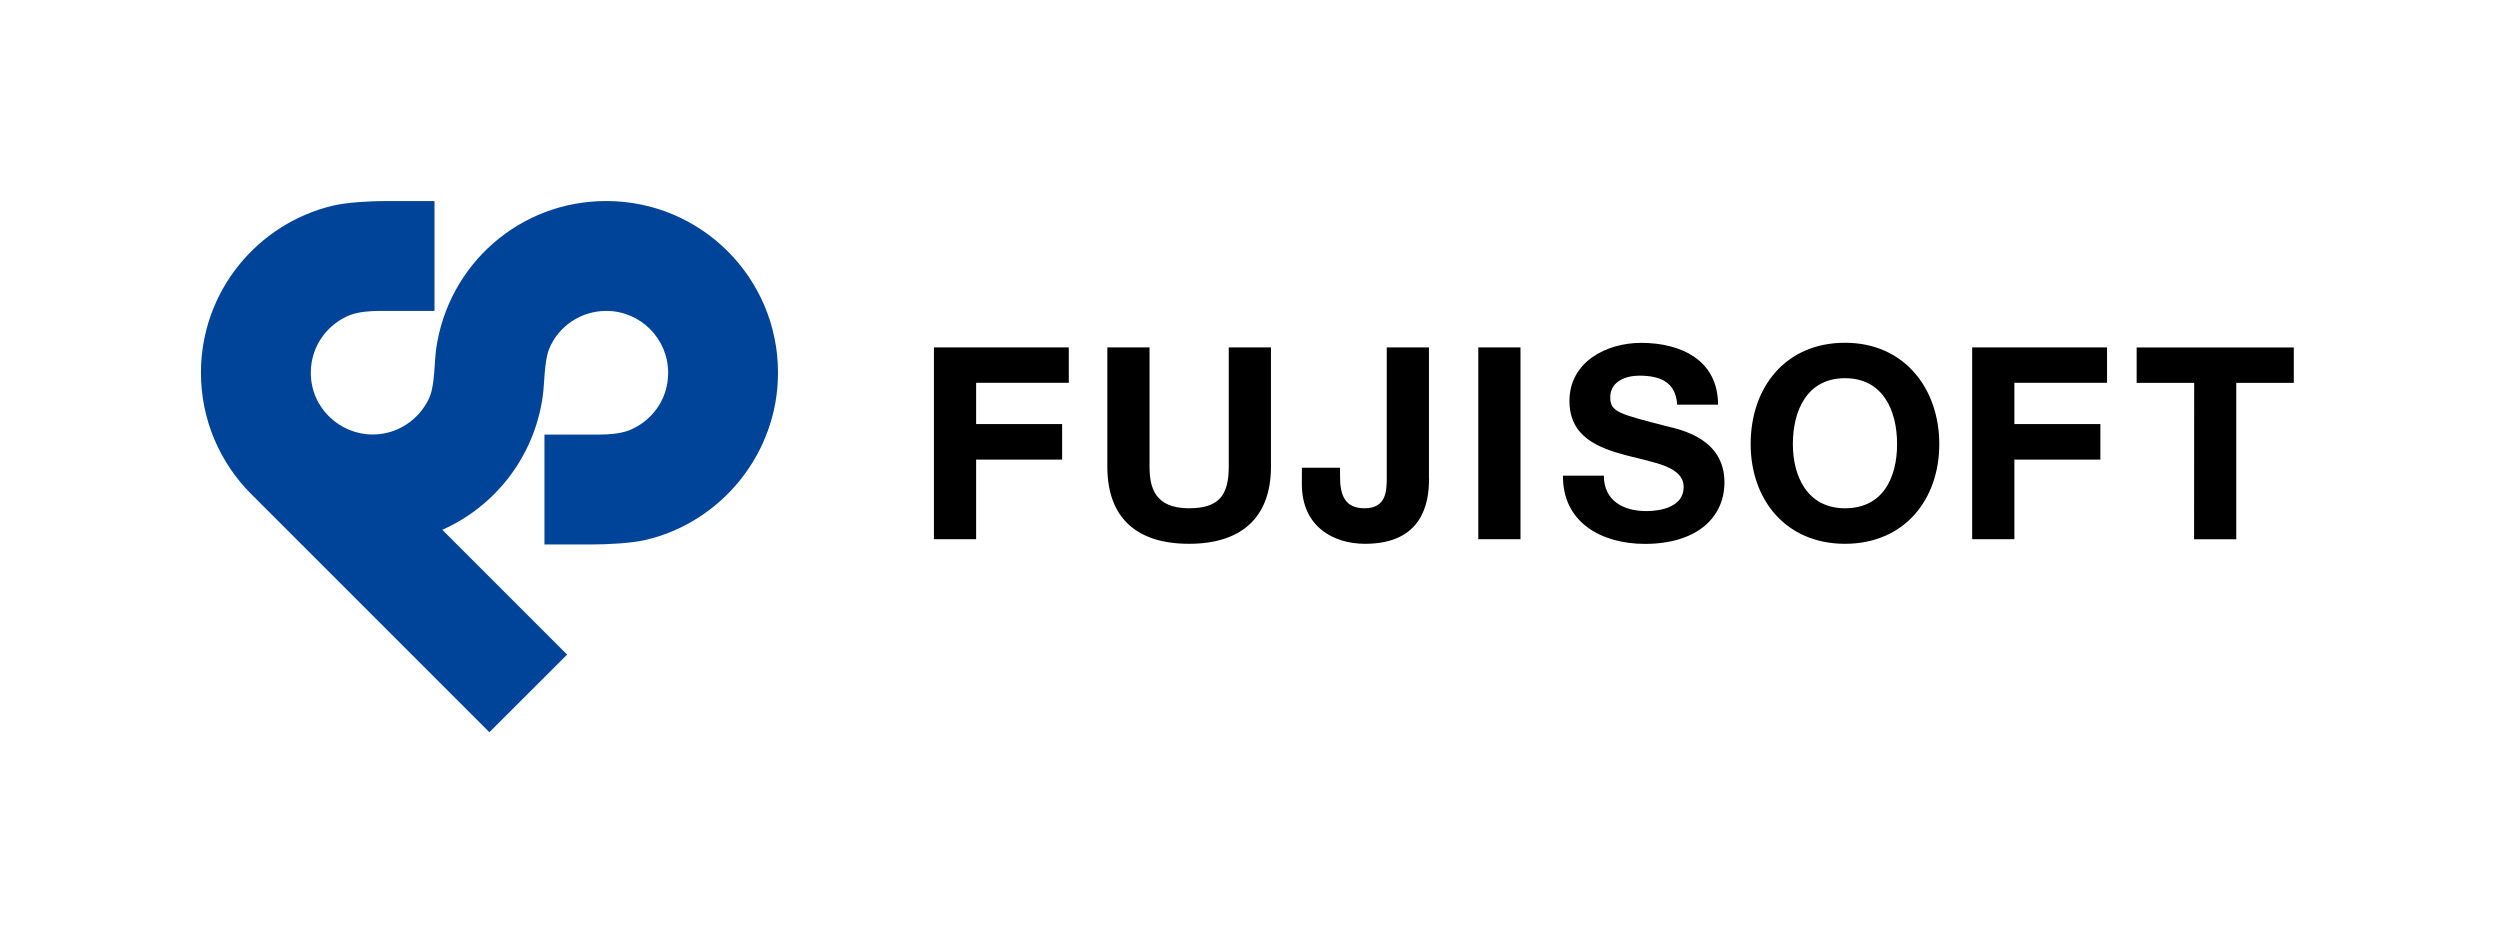 <svg width="266" height="100" viewBox="0 0 266 100" fill="none" xmlns="http://www.w3.org/2000/svg">
<g clip-path="url(#clip0_118_1341)">
<path d="M233.46 40.74H227.34V36.97H244.06V40.74H237.94V57.38H233.45M186.27 47.25C186.27 53.14 189.99 57.86 196.31 57.86C202.63 57.86 206.34 53.15 206.34 47.25C206.34 41.35 202.62 36.47 196.31 36.47C190 36.47 186.27 41.19 186.27 47.25ZM190.76 47.25C190.76 43.67 192.28 40.24 196.31 40.24C200.34 40.24 201.85 43.67 201.85 47.25C201.85 50.83 200.34 54.08 196.31 54.08C192.28 54.08 190.76 50.65 190.76 47.25ZM170.65 50.6C170.65 53.32 172.77 54.38 175.17 54.38C176.74 54.38 179.14 53.92 179.14 51.83C179.14 49.63 176.08 49.25 173.08 48.46C170.05 47.66 166.99 46.49 166.99 42.66C166.99 38.49 170.94 36.48 174.62 36.48C178.88 36.48 182.8 38.34 182.8 43.06H178.45C178.31 40.6 176.57 39.97 174.42 39.97C172.99 39.97 171.33 40.57 171.33 42.28C171.33 43.85 172.3 44.05 177.42 45.37C178.91 45.74 183.48 46.69 183.48 51.32C183.48 55.07 180.54 57.87 175 57.87C170.48 57.87 166.25 55.64 166.3 50.61H170.65V50.6ZM157.29 57.37V36.96H161.78V57.37H157.29ZM152.05 50.94C152.05 53.57 151.33 57.86 145.24 57.86C141.84 57.86 138.52 56 138.52 51.54V49.77H142.58V50.68C142.58 52.65 143.07 54.08 145.18 54.08C147.55 54.08 147.55 52.17 147.55 50.74V36.96H152.04V50.94H152.05ZM135.23 49.65C135.23 55.17 131.97 57.86 126.51 57.86C121.05 57.86 117.82 55.2 117.82 49.65V36.96H122.31V49.65C122.31 51.88 122.88 54.08 126.51 54.08C129.71 54.08 130.74 52.68 130.74 49.65V36.96H135.23V49.65ZM209.84 36.96H224.19V40.73H214.33V45.12H223.48V48.9H214.33V57.37H209.84V36.96ZM99.37 36.96H113.72V40.73H103.86V45.12H113.01V48.9H103.86V57.37H99.37V36.96Z" fill="black"/>
<path d="M64.5 21.39C55.28 21.39 47.69 28.15 46.41 37.1C46.31 37.83 46.27 38.75 46.2 39.66C46.12 40.61 46 41.54 45.72 42.22C44.94 44.12 42.77 46.23 39.65 46.23C36.16 46.23 33.07 43.42 33.07 39.66C33.07 36.67 35.01 34.38 37.28 33.51C38.25 33.16 39.36 33.09 40.38 33.08H46.23V21.39H41.1C39.51 21.39 36.95 21.52 35.47 21.87C27.39 23.77 21.38 31.01 21.38 39.66C21.38 44.69 23.42 49.25 26.71 52.55L52.07 77.91L60.34 69.65L47.06 56.37C52.7 53.87 56.83 48.6 57.74 42.22C57.85 41.49 57.88 40.56 57.96 39.66C58.04 38.71 58.16 37.78 58.44 37.1C59.42 34.73 61.78 33.08 64.51 33.08C68.14 33.08 71.09 36.03 71.09 39.66C71.09 42.7 69.15 44.93 66.88 45.81C65.91 46.16 64.8 46.23 63.78 46.24H57.93V57.93H63.06C64.64 57.93 67.21 57.8 68.69 57.45C76.76 55.56 82.78 48.25 82.78 39.66C82.78 29.55 74.6 21.39 64.51 21.39" fill="#004499"/>
</g>
<defs>
<clipPath id="clip0_118_1341">
<rect width="265.45" height="99.29" fill="white"/>
</clipPath>
</defs>
</svg>

